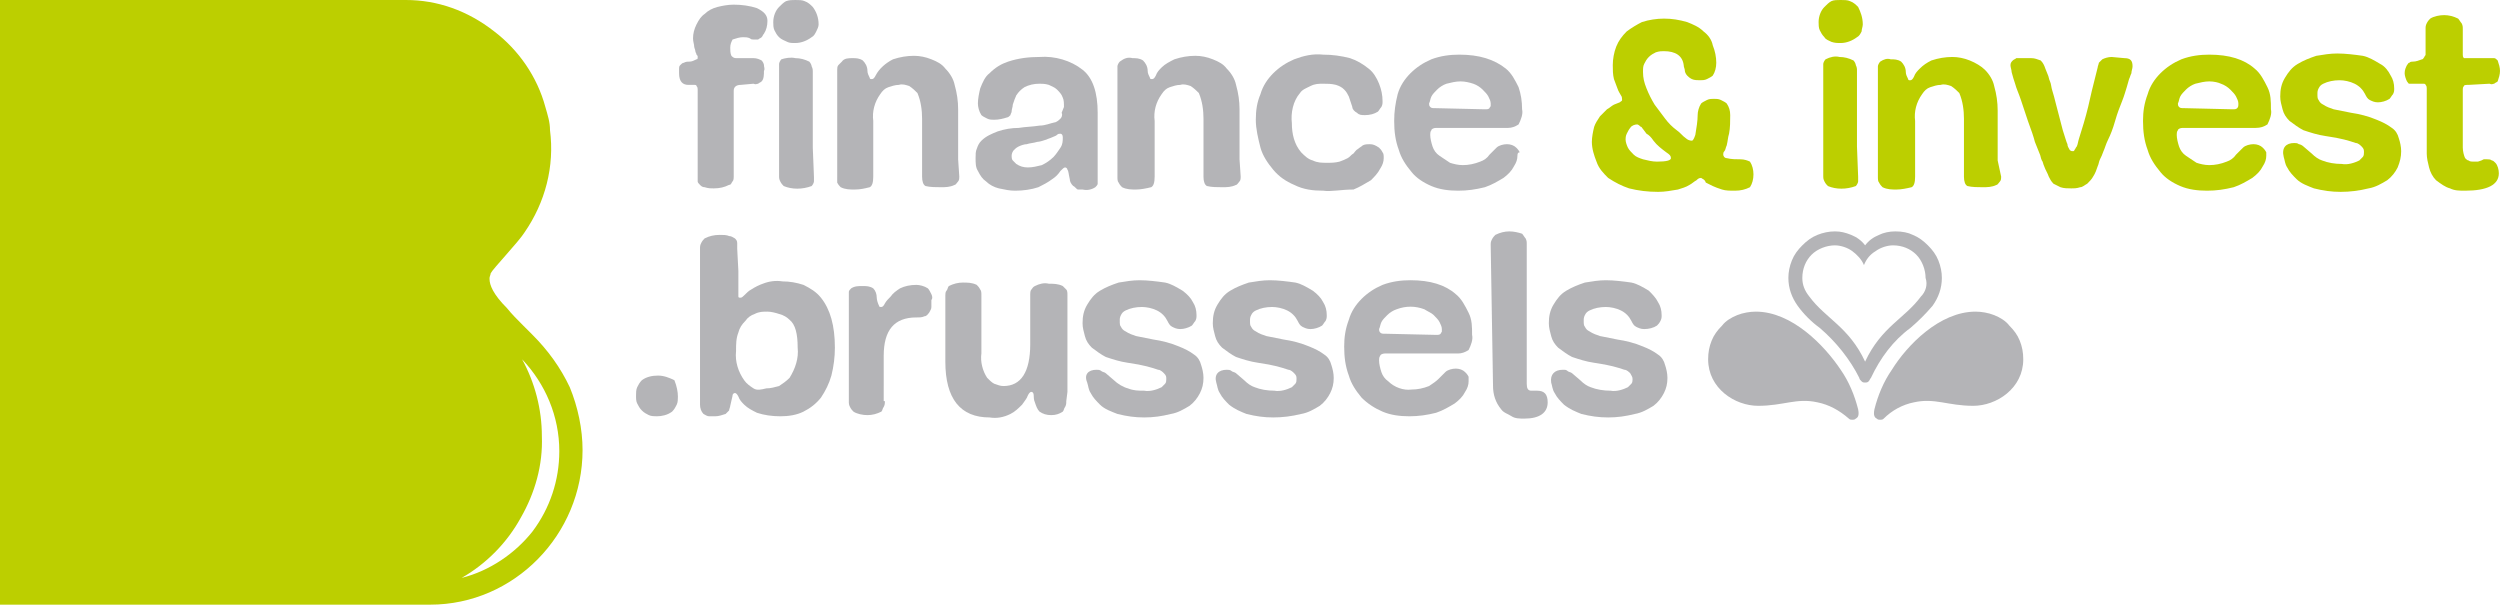 <svg xmlns="http://www.w3.org/2000/svg" xmlns:xlink="http://www.w3.org/1999/xlink" id="Calque_1" x="0px" y="0px" viewBox="0 0 215 52" style="enable-background:new 0 0 215 52;" xml:space="preserve"><style type="text/css">	.st0{fill:#BCCF00;}	.st1{fill:#949499;fill-opacity:0.7;}</style><g>	<path class="st0" d="M146.3,15.3c-0.2,0-0.3,0.1-0.4,0.2c-0.2,0.1-0.4,0.3-0.6,0.4c-0.3,0.2-0.7,0.3-1,0.4  c-0.6,0.1-1.1,0.2-1.7,0.2c-0.9,0-1.7-0.1-2.5-0.3c-0.6-0.2-1.2-0.5-1.8-0.9c-0.4-0.4-0.8-0.8-1-1.4c-0.2-0.5-0.4-1.1-0.4-1.7  c0-0.4,0.1-0.9,0.2-1.3c0.1-0.3,0.3-0.6,0.5-0.9c0.2-0.2,0.4-0.4,0.6-0.6c0.2-0.1,0.4-0.3,0.6-0.4l0.5-0.2c0.1-0.1,0.2-0.1,0.2-0.2  c0-0.1,0-0.3-0.1-0.4c-0.1-0.2-0.2-0.3-0.3-0.6c-0.1-0.3-0.2-0.5-0.3-0.8c-0.1-0.4-0.1-0.8-0.1-1.2c0-0.5,0.1-1.1,0.3-1.6  c0.2-0.5,0.5-0.9,0.9-1.3c0.4-0.3,0.9-0.6,1.3-0.8c0.6-0.2,1.3-0.3,1.9-0.3c0.7,0,1.3,0.1,2,0.3c0.5,0.2,1,0.4,1.4,0.8  c0.4,0.3,0.7,0.7,0.8,1.2c0.2,0.5,0.3,1,0.3,1.5c0,0.4-0.1,0.8-0.3,1.1c-0.1,0.1-0.3,0.2-0.5,0.3c-0.2,0.1-0.4,0.1-0.6,0.1  c-0.2,0-0.5,0-0.7-0.1c-0.2-0.1-0.3-0.2-0.4-0.3c-0.1-0.1-0.2-0.3-0.2-0.4c0-0.2-0.1-0.3-0.1-0.5c-0.1-0.8-0.7-1.2-1.7-1.2  c-0.2,0-0.4,0-0.7,0.1c-0.2,0.1-0.4,0.2-0.6,0.4c-0.2,0.2-0.3,0.4-0.4,0.6c-0.1,0.2-0.1,0.4-0.1,0.7c0,0.5,0.1,0.9,0.3,1.4  c0.2,0.5,0.4,0.9,0.7,1.4c0.3,0.4,0.6,0.8,0.9,1.2c0.3,0.4,0.6,0.7,1,1c0.3,0.2,0.5,0.5,0.8,0.7c0.1,0.1,0.3,0.2,0.5,0.2  c0.1,0,0.2-0.2,0.3-0.5c0.1-0.6,0.2-1.2,0.2-1.7c0-0.3,0.1-0.7,0.3-1c0.1-0.1,0.3-0.2,0.5-0.3c0.2-0.1,0.4-0.1,0.6-0.1  c0.2,0,0.4,0,0.6,0.1s0.4,0.2,0.5,0.3c0.2,0.3,0.3,0.6,0.3,1c0,0.5,0,1.1-0.1,1.6c-0.1,0.3-0.1,0.6-0.2,1c-0.1,0.2-0.1,0.4-0.2,0.5  c-0.1,0.1-0.1,0.2-0.1,0.3c0,0.1,0.1,0.3,0.3,0.3c0.4,0.1,0.8,0.1,1.2,0.1c0.3,0,0.6,0.1,0.8,0.2c0.2,0.3,0.3,0.7,0.3,1.1  c0,0.4-0.1,0.8-0.3,1.1c-0.4,0.2-0.8,0.3-1.3,0.3c-0.4,0-0.8,0-1.1-0.1c-0.3-0.1-0.6-0.2-0.8-0.3c-0.2-0.1-0.4-0.2-0.6-0.3  C146.6,15.4,146.4,15.4,146.3,15.3L146.3,15.3z M140.8,10.7c-0.2,0-0.5,0.1-0.6,0.3c-0.1,0.1-0.2,0.3-0.3,0.5  c-0.1,0.2-0.1,0.4-0.1,0.5c0,0.2,0.1,0.5,0.2,0.7c0.1,0.2,0.3,0.4,0.5,0.6c0.2,0.2,0.5,0.3,0.8,0.4c0.4,0.1,0.8,0.2,1.2,0.2  c0.8,0,1.2-0.1,1.2-0.3c0-0.2-0.1-0.3-0.4-0.5c-0.4-0.3-0.8-0.6-1.1-1c-0.2-0.3-0.4-0.5-0.6-0.6l-0.3-0.4c-0.1-0.1-0.1-0.2-0.2-0.2  C140.9,10.7,140.8,10.7,140.8,10.7"></path>	<path class="st0" d="M160.2,2.1c0,0.2-0.1,0.4-0.1,0.6c-0.1,0.2-0.2,0.4-0.4,0.5c-0.4,0.3-0.9,0.5-1.4,0.5c-0.3,0-0.5,0-0.8-0.1  c-0.2-0.1-0.5-0.2-0.6-0.4c-0.2-0.2-0.3-0.4-0.4-0.6c-0.1-0.2-0.1-0.5-0.1-0.7c0-0.5,0.2-1,0.5-1.3c0.2-0.2,0.4-0.4,0.6-0.5  c0.2-0.1,0.5-0.1,0.8-0.1c0.3,0,0.6,0,0.8,0.1c0.3,0.1,0.5,0.3,0.7,0.5C160,1,160.2,1.5,160.2,2.1L160.2,2.1z M159.8,15.2  c0,0.1,0,0.3,0,0.4c0,0.1-0.1,0.3-0.2,0.4c-0.8,0.3-1.7,0.3-2.4,0c-0.1-0.1-0.2-0.2-0.3-0.4c-0.1-0.2-0.1-0.3-0.1-0.5v-0.7  c0-0.4,0-1,0-1.6s0-1.3,0-2c0-0.7,0-1.4,0-2s0-1.2,0-1.7V6c0-0.2,0-0.3,0-0.5c0-0.1,0.1-0.3,0.2-0.4c0.4-0.2,0.8-0.3,1.2-0.2  c0.4,0,0.8,0.1,1.2,0.3c0.1,0.1,0.2,0.3,0.2,0.4c0.1,0.2,0.1,0.3,0.1,0.5v2.7c0,0.6,0,1.2,0,1.9c0,0.7,0,1.3,0,1.9L159.8,15.2  L159.8,15.2z"></path>	<path class="st0" d="M172.1,15.2c0,0.1,0,0.3-0.1,0.4c-0.1,0.1-0.2,0.3-0.3,0.3c-0.4,0.2-0.8,0.2-1.2,0.2c-0.4,0-0.9,0-1.3-0.1  c-0.2-0.1-0.3-0.4-0.3-0.8c0-0.1,0-0.4,0-0.8c0-0.4,0-0.9,0-1.4c0-0.5,0-1.1,0-1.6c0-0.5,0-0.9,0-1.2c0-0.7-0.1-1.5-0.4-2.2  c-0.2-0.2-0.4-0.4-0.7-0.6c-0.3-0.1-0.6-0.2-0.9-0.1c-0.3,0-0.6,0.1-0.9,0.2c-0.3,0.1-0.5,0.3-0.7,0.6c-0.5,0.7-0.7,1.5-0.6,2.3  c0,1.3,0,2.3,0,3.1c0,0.8,0,1.3,0,1.7c0,0.5-0.1,0.8-0.3,0.9c-0.4,0.1-0.9,0.2-1.3,0.2c-0.4,0-0.8,0-1.2-0.2  c-0.1-0.1-0.2-0.2-0.3-0.4c-0.1-0.1-0.1-0.3-0.1-0.5c0-1.4,0-2.7,0-3.7c0-1.1,0-2,0-2.7s0-1.3,0-1.8c0-0.4,0-0.7,0-0.9  c0-0.1,0-0.3,0-0.4c0-0.1,0.1-0.3,0.2-0.4c0.3-0.2,0.6-0.3,0.9-0.2c0.3,0,0.6,0,0.9,0.2c0.2,0.2,0.4,0.5,0.4,0.9  c0,0.2,0.1,0.4,0.2,0.6c0,0,0,0.1,0.1,0.1c0,0,0.1,0,0.1,0c0.1,0,0.2-0.1,0.3-0.3c0.1-0.3,0.3-0.5,0.5-0.7c0.3-0.3,0.6-0.5,1-0.7  c0.6-0.2,1.2-0.3,1.8-0.3c0.5,0,1,0.1,1.5,0.3c0.5,0.2,1,0.5,1.3,0.8c0.4,0.4,0.7,0.9,0.8,1.4c0.2,0.7,0.3,1.4,0.3,2.1v1.4  c0,0.3,0,0.6,0,0.8c0,0.2,0,0.4,0,0.6c0,0.2,0,0.4,0,0.6c0,0.2,0,0.6,0,0.9L172.1,15.2z"></path>	<path class="st0" d="M182.7,5c0.5,0,0.7,0.2,0.7,0.7c0,0.2-0.1,0.4-0.1,0.6c-0.1,0.2-0.1,0.3-0.2,0.5l-0.2,0.7  c-0.1,0.3-0.2,0.7-0.4,1.2c-0.2,0.5-0.4,1-0.6,1.7c-0.2,0.7-0.4,1.2-0.6,1.6c-0.2,0.4-0.3,0.8-0.4,1c-0.1,0.3-0.2,0.5-0.3,0.7  c-0.1,0.2-0.1,0.4-0.2,0.6c-0.1,0.3-0.2,0.6-0.4,0.9c-0.1,0.2-0.3,0.4-0.5,0.6c-0.2,0.1-0.4,0.3-0.6,0.3c-0.3,0.1-0.5,0.1-0.8,0.1  c-0.3,0-0.6,0-0.9-0.1c-0.2-0.1-0.4-0.2-0.6-0.3c-0.2-0.2-0.3-0.4-0.4-0.6c-0.1-0.3-0.3-0.6-0.4-0.9c-0.1-0.2-0.1-0.4-0.2-0.5  c-0.1-0.2-0.1-0.4-0.2-0.6l-0.4-1c-0.1-0.4-0.3-1-0.6-1.8c-0.2-0.6-0.4-1.2-0.6-1.8c-0.2-0.6-0.4-1-0.5-1.4c-0.1-0.3-0.2-0.6-0.3-1  c0-0.2-0.1-0.4-0.1-0.6c0-0.2,0.1-0.3,0.2-0.4c0.1-0.1,0.2-0.1,0.3-0.2c0.1,0,0.2,0,0.3,0h1c0.3,0,0.5,0.1,0.8,0.2  c0.2,0.2,0.3,0.4,0.4,0.7l0.2,0.5c0.1,0.2,0.1,0.4,0.2,0.6c0.1,0.2,0.1,0.5,0.2,0.8c0.1,0.3,0.2,0.7,0.3,1.1l0.6,2.3  c0.2,0.6,0.3,1,0.4,1.2c0,0.2,0.1,0.3,0.2,0.5c0.1,0.1,0.2,0.1,0.2,0.1c0,0,0.1,0,0.1,0c0,0,0.1,0,0.1-0.1c0.1-0.1,0.1-0.2,0.2-0.3  c0.1-0.2,0.1-0.4,0.2-0.7l0.4-1.3c0.3-1,0.5-1.9,0.7-2.8l0.5-2c0-0.1,0.1-0.3,0.1-0.4c0.1-0.1,0.2-0.2,0.3-0.3  c0.2-0.1,0.5-0.2,0.8-0.2L182.7,5z"></path>	<path class="st0" d="M194.9,13.4c0,0.3-0.1,0.6-0.3,0.9c-0.2,0.4-0.5,0.7-0.9,1c-0.5,0.3-1,0.6-1.6,0.8c-0.8,0.2-1.5,0.3-2.3,0.3  c-0.8,0-1.6-0.1-2.3-0.4c-0.7-0.3-1.3-0.7-1.7-1.2c-0.5-0.6-0.9-1.2-1.1-1.9c-0.3-0.8-0.4-1.6-0.4-2.5c0-0.8,0.1-1.5,0.4-2.3  c0.2-0.7,0.6-1.3,1.1-1.8c0.5-0.5,1.1-0.9,1.8-1.2c0.8-0.3,1.6-0.4,2.4-0.4c1.7,0,3,0.4,3.9,1.2c0.5,0.4,0.8,1,1.1,1.6  s0.3,1.2,0.3,1.9c0.1,0.4-0.1,0.9-0.3,1.3c-0.3,0.2-0.6,0.3-1,0.3h-1.8h-1.4h-1.4h-1.7c-0.2,0-0.4,0.1-0.4,0.2  c-0.1,0.1-0.1,0.3-0.1,0.4c0,0.3,0.1,0.7,0.2,1c0.1,0.3,0.3,0.6,0.6,0.8c0.3,0.2,0.6,0.4,0.9,0.6c0.3,0.1,0.7,0.2,1.1,0.2  c0.5,0,1-0.1,1.5-0.3c0.3-0.1,0.6-0.3,0.8-0.6c0.2-0.2,0.4-0.4,0.6-0.6c0.2-0.2,0.6-0.3,0.9-0.3c0.3,0,0.6,0.1,0.8,0.3  c0.1,0.1,0.2,0.2,0.3,0.4C194.9,13.1,194.9,13.3,194.9,13.4L194.9,13.4z M192,9.4c0.2,0,0.3,0,0.4-0.1c0.1-0.1,0.1-0.2,0.1-0.4  c0-0.2-0.1-0.4-0.2-0.6c-0.1-0.2-0.3-0.4-0.5-0.6c-0.2-0.2-0.5-0.4-0.8-0.5C190.8,7.1,190.4,7,190,7c-0.4,0-0.8,0.1-1.2,0.2  c-0.3,0.1-0.6,0.3-0.8,0.5c-0.2,0.2-0.4,0.4-0.5,0.6c-0.1,0.2-0.1,0.4-0.2,0.6c0,0.1,0,0.2,0.1,0.3c0.1,0.1,0.2,0.1,0.4,0.1  L192,9.4z"></path>	<path class="st0" d="M197.3,12.3c0.1,0,0.3,0,0.4,0.1c0.1,0,0.3,0.1,0.4,0.2l0.7,0.6c0.3,0.3,0.6,0.5,0.9,0.6  c0.5,0.2,1.1,0.3,1.7,0.3c0.5,0.1,1.1-0.1,1.5-0.3c0.1-0.1,0.2-0.2,0.3-0.3c0.1-0.1,0.1-0.3,0.1-0.4c0-0.2,0-0.3-0.2-0.5  c-0.1-0.1-0.3-0.3-0.5-0.3c-0.3-0.1-0.6-0.2-1-0.3c-0.4-0.1-0.9-0.2-1.6-0.3c-0.7-0.1-1.3-0.3-1.9-0.5c-0.4-0.2-0.8-0.5-1.2-0.8  c-0.3-0.3-0.5-0.6-0.6-1c-0.1-0.4-0.2-0.7-0.2-1.1c0-0.6,0.1-1.1,0.4-1.6c0.3-0.5,0.6-0.9,1.1-1.2c0.5-0.3,1-0.5,1.6-0.7  c0.6-0.1,1.2-0.2,1.8-0.2c0.7,0,1.5,0.1,2.2,0.2c0.5,0.1,1,0.4,1.5,0.7c0.4,0.2,0.7,0.6,0.9,1c0.2,0.3,0.3,0.7,0.3,1.1  c0,0.2,0,0.3-0.1,0.5c-0.1,0.1-0.2,0.3-0.3,0.4c-0.3,0.2-0.7,0.3-1,0.3c-0.3,0-0.5-0.1-0.7-0.2c-0.2-0.1-0.3-0.3-0.4-0.5  c-0.2-0.4-0.5-0.7-0.9-0.9c-0.4-0.2-0.9-0.3-1.3-0.3c-0.5,0-1,0.1-1.4,0.3c-0.2,0.1-0.3,0.2-0.4,0.4c-0.1,0.2-0.1,0.3-0.1,0.5  c0,0.2,0,0.4,0.1,0.5c0.1,0.2,0.2,0.3,0.4,0.4c0.3,0.2,0.6,0.3,0.9,0.4c0.5,0.1,1,0.2,1.5,0.3c0.7,0.1,1.5,0.3,2.2,0.6  c0.5,0.2,0.9,0.4,1.3,0.7c0.3,0.2,0.5,0.5,0.6,0.9c0.1,0.3,0.2,0.7,0.2,1.1c0,0.5-0.1,0.9-0.3,1.4c-0.2,0.4-0.5,0.8-0.9,1.1  c-0.5,0.3-1,0.6-1.6,0.7c-0.8,0.2-1.6,0.3-2.4,0.3c-0.8,0-1.5-0.1-2.3-0.3c-0.5-0.2-1.1-0.4-1.5-0.8c-0.3-0.3-0.6-0.6-0.8-1  c-0.2-0.3-0.2-0.6-0.3-0.9C196.2,12.7,196.6,12.3,197.3,12.3"></path>	<path class="st0" d="M212.3,7.3c-0.2,0-0.4,0-0.4,0.1c-0.1,0.1-0.1,0.2-0.1,0.3v1.2c0,0.5,0,1,0,1.5c0,0.5,0,1,0,1.4v0.9  c0,0.3,0.1,0.7,0.2,0.9c0.1,0.1,0.2,0.2,0.3,0.2c0.1,0.1,0.3,0.1,0.4,0.1c0.1,0,0.3,0,0.4,0l0.3-0.1l0.2-0.1c0.1,0,0.2,0,0.3,0  c0.1,0,0.3,0,0.4,0.1c0.1,0,0.2,0.1,0.3,0.2c0.2,0.2,0.3,0.6,0.3,0.9c0,1-1,1.5-2.9,1.5c-0.5,0-0.9,0-1.3-0.2  c-0.4-0.1-0.8-0.4-1.2-0.7c-0.3-0.3-0.5-0.7-0.6-1.1c-0.1-0.4-0.2-0.8-0.2-1.2c0-1,0-2,0-2.9c0-0.9,0-1.8,0-2.7  c0-0.1,0-0.2-0.1-0.3c0-0.1-0.1-0.1-0.3-0.1h-0.8c-0.1,0-0.2,0-0.3,0c-0.1,0-0.1-0.1-0.2-0.2c-0.1-0.2-0.2-0.5-0.2-0.7  c0-0.3,0.1-0.5,0.2-0.7c0.1-0.1,0.1-0.2,0.2-0.2c0.1-0.1,0.2-0.1,0.3-0.1c0.3,0,0.5-0.1,0.8-0.2c0.1,0,0.1-0.1,0.2-0.2  c0-0.1,0.1-0.1,0.1-0.2c0-0.3,0-0.7,0-1.1s0-0.8,0-1.1c0-0.2,0-0.3,0.1-0.5c0.1-0.2,0.2-0.3,0.3-0.4c0.3-0.2,0.8-0.3,1.2-0.3  c0.4,0,0.8,0.1,1.2,0.3c0.1,0.1,0.2,0.3,0.3,0.4c0.1,0.2,0.1,0.3,0.1,0.5v2.2c0,0.1,0,0.2,0.1,0.3C212,5,212.1,5,212.2,5h2  c0.1,0,0.2,0,0.3,0c0.1,0,0.2,0.1,0.3,0.2c0.1,0.3,0.2,0.6,0.2,0.9c0,0.3-0.1,0.6-0.2,0.9c-0.1,0.1-0.2,0.1-0.3,0.2  c-0.1,0-0.2,0.1-0.4,0L212.3,7.3z"></path>	<path class="st1" d="M63.7,7.3c-0.4,0-0.6,0.2-0.6,0.5v0.6c0,0.4,0,0.8,0,1.3c0,0.5,0,1,0,1.5v1.9c0,0.2,0,0.4,0,0.7  c0,0.2,0,0.5,0,0.7v0.7c0,0.1,0,0.3-0.1,0.4s-0.1,0.3-0.3,0.3c-0.4,0.2-0.8,0.3-1.3,0.3c-0.3,0-0.5,0-0.8-0.1  c-0.2,0-0.3-0.1-0.4-0.2c-0.1-0.1-0.2-0.2-0.2-0.3c0-0.2,0-0.3,0-0.5c0-0.3,0-0.7,0-1.4c0-0.7,0-1.5,0-2.4c0-0.9,0-1.7,0-2.3  c0-0.6,0-1.1,0-1.3c0-0.1,0-0.2-0.1-0.3c0-0.1-0.1-0.1-0.2-0.1h-0.5c-0.5,0-0.8-0.3-0.8-1c0-0.2,0-0.3,0-0.4c0-0.1,0-0.2,0.1-0.3  c0.1-0.1,0.2-0.2,0.3-0.2c0.2-0.1,0.3-0.1,0.5-0.1c0.2,0,0.4-0.1,0.6-0.2c0,0,0.1,0,0.1-0.1c0,0,0-0.1,0-0.1c0-0.1,0-0.1-0.1-0.2  c0-0.1-0.1-0.2-0.1-0.3c0-0.1-0.1-0.3-0.1-0.4c0-0.2-0.1-0.4-0.1-0.7c0-0.4,0.1-0.8,0.3-1.2c0.2-0.4,0.4-0.7,0.7-0.9  c0.3-0.3,0.7-0.5,1.1-0.6c0.4-0.1,0.9-0.2,1.4-0.2c0.7,0,1.4,0.1,2,0.3C65.7,1,66,1.3,66,1.8c0,0.4-0.1,0.8-0.3,1.1  c-0.1,0.1-0.1,0.2-0.2,0.3s-0.2,0.1-0.3,0.2c-0.1,0-0.2,0-0.4,0c-0.1,0-0.2,0-0.3-0.1c-0.2-0.1-0.4-0.1-0.6-0.1  c-0.3,0-0.6,0.1-0.9,0.2c-0.1,0.2-0.2,0.4-0.2,0.7c0,0.2,0,0.5,0.1,0.7C63,4.9,63.1,5,63.3,5h1.5c0.3,0,0.5,0.1,0.7,0.2  c0.1,0.1,0.2,0.3,0.2,0.4c0,0.2,0.1,0.3,0,0.5c0,0.3,0,0.7-0.2,0.9c-0.1,0.1-0.2,0.1-0.3,0.2c-0.1,0-0.2,0.1-0.4,0L63.7,7.3z   M70.4,2.1c0,0.2-0.1,0.4-0.2,0.6c-0.1,0.2-0.2,0.4-0.4,0.5c-0.4,0.3-0.9,0.5-1.4,0.5c-0.3,0-0.5,0-0.7-0.1S67.2,3.4,67,3.2  c-0.2-0.2-0.3-0.4-0.4-0.6c-0.1-0.2-0.1-0.5-0.1-0.7c0-0.5,0.2-1,0.5-1.3c0.2-0.2,0.4-0.4,0.6-0.5C67.9,0,68.1,0,68.4,0  c0.3,0,0.6,0,0.8,0.1c0.3,0.1,0.5,0.3,0.7,0.5C70.2,1,70.4,1.5,70.4,2.1L70.4,2.1z M70,15.2c0,0.1,0,0.3,0,0.4  c0,0.1-0.1,0.3-0.2,0.4c-0.8,0.3-1.7,0.3-2.4,0c-0.1-0.1-0.2-0.2-0.3-0.4c-0.1-0.2-0.1-0.3-0.1-0.5v-0.7c0-0.4,0-1,0-1.6s0-1.3,0-2  c0-0.7,0-1.4,0-2c0-0.6,0-1.2,0-1.7V6c0-0.2,0-0.3,0-0.5c0-0.1,0.1-0.3,0.2-0.4C67.5,5,68,4.9,68.4,5c0.4,0,0.8,0.1,1.2,0.3  c0.1,0.1,0.2,0.3,0.2,0.4c0.1,0.2,0.1,0.3,0.1,0.5v2.7c0,0.6,0,1.2,0,1.9c0,0.7,0,1.3,0,1.9L70,15.2L70,15.2z"></path>	<path class="st1" d="M82.5,15.2c0,0.1,0,0.3-0.1,0.4c-0.1,0.1-0.2,0.3-0.3,0.3c-0.4,0.2-0.8,0.2-1.2,0.2c-0.4,0-0.9,0-1.3-0.1  c-0.2-0.1-0.3-0.4-0.3-0.8c0-0.1,0-0.4,0-0.8c0-0.4,0-0.9,0-1.4c0-0.5,0-1.1,0-1.6c0-0.5,0-0.9,0-1.2c0-0.7-0.1-1.5-0.4-2.2  c-0.2-0.2-0.4-0.4-0.7-0.6c-0.3-0.1-0.6-0.2-0.9-0.1c-0.3,0-0.6,0.1-0.9,0.2c-0.3,0.1-0.5,0.3-0.7,0.6c-0.5,0.7-0.7,1.5-0.6,2.3  c0,1.3,0,2.3,0,3.1c0,0.8,0,1.3,0,1.7c0,0.5-0.1,0.8-0.3,0.9c-0.4,0.1-0.8,0.2-1.3,0.2c-0.4,0-0.8,0-1.2-0.2  c-0.1-0.1-0.2-0.2-0.3-0.4C72,15.5,72,15.3,72,15.1c0-1.4,0-2.7,0-3.7c0-1.1,0-2,0-2.7c0-0.8,0-1.3,0-1.8c0-0.4,0-0.7,0-0.9  c0-0.1,0-0.3,0.1-0.4c0.1-0.1,0.2-0.2,0.3-0.3C72.6,5,73,5,73.3,5c0.3,0,0.6,0,0.9,0.2c0.2,0.2,0.4,0.5,0.4,0.9  c0,0.2,0.1,0.4,0.2,0.6c0,0,0,0.1,0.1,0.1c0,0,0.1,0,0.1,0c0.1,0,0.2-0.1,0.3-0.3c0.3-0.6,0.9-1.1,1.5-1.4c0.6-0.2,1.2-0.3,1.8-0.3  c0.5,0,1,0.1,1.5,0.3c0.5,0.2,0.9,0.4,1.2,0.8c0.4,0.4,0.7,0.9,0.8,1.4c0.2,0.7,0.3,1.4,0.3,2.1v1.4c0,0.3,0,0.6,0,0.8  c0,0.2,0,0.4,0,0.6c0,0.2,0,0.4,0,0.6c0,0.2,0,0.6,0,0.9L82.5,15.2z"></path>	<path class="st1" d="M91.5,9.2c0-0.3,0-0.6-0.1-0.8c-0.1-0.3-0.3-0.5-0.5-0.7c-0.2-0.2-0.5-0.3-0.7-0.4c-0.3-0.1-0.6-0.1-0.8-0.1  c-0.5,0-0.9,0.1-1.3,0.3c-0.3,0.2-0.5,0.4-0.7,0.7c-0.1,0.2-0.2,0.5-0.3,0.8c0,0.2-0.1,0.4-0.1,0.6c0,0.1-0.1,0.2-0.1,0.3  c-0.1,0.1-0.2,0.2-0.3,0.2c-0.3,0.1-0.7,0.2-1.1,0.2c-0.2,0-0.4,0-0.6-0.1c-0.2-0.1-0.4-0.2-0.5-0.3c-0.2-0.3-0.3-0.7-0.3-1  c0-0.4,0.1-0.9,0.2-1.3c0.2-0.5,0.4-1,0.8-1.3c0.5-0.5,1-0.8,1.6-1c0.9-0.3,1.8-0.4,2.7-0.4c1.3-0.1,2.7,0.3,3.7,1.1  c0.9,0.7,1.3,2,1.3,3.7c0,1,0,1.9,0,2.7v3c0,0.1,0,0.3,0,0.4c0,0.1-0.1,0.2-0.2,0.3c-0.3,0.2-0.7,0.3-1.1,0.2c-0.1,0-0.3,0-0.4,0  S92.4,16,92.3,16c-0.2-0.2-0.3-0.4-0.3-0.6c-0.1-0.4-0.1-0.7-0.2-0.8c0-0.1-0.1-0.2-0.2-0.2s-0.2,0.1-0.4,0.3  c-0.2,0.3-0.4,0.5-0.7,0.7c-0.4,0.3-0.8,0.5-1.2,0.7c-0.6,0.2-1.3,0.3-2,0.3c-0.5,0-0.9-0.1-1.4-0.2c-0.4-0.1-0.8-0.3-1.1-0.6  c-0.3-0.2-0.5-0.5-0.7-0.9c-0.2-0.3-0.2-0.7-0.2-1.1c0-0.3,0-0.6,0.1-0.8c0.1-0.3,0.2-0.5,0.4-0.7c0.4-0.4,0.9-0.6,1.4-0.8  c0.6-0.2,1.2-0.3,1.8-0.3c0.6-0.1,1.2-0.1,1.8-0.2c0.5,0,0.9-0.2,1.4-0.3c0.2-0.1,0.3-0.2,0.4-0.3s0.2-0.3,0.1-0.5L91.5,9.2z   M91.4,11.8c0-0.2-0.1-0.3-0.2-0.3c-0.1,0-0.2,0-0.3,0.1c-0.1,0.1-0.2,0.1-0.4,0.2S90.2,11.9,90,12c-0.3,0.1-0.6,0.2-0.8,0.2  c-0.3,0.1-0.6,0.1-0.9,0.2c-0.2,0-0.5,0.1-0.7,0.2c-0.2,0.1-0.3,0.2-0.4,0.3C87.1,13,87,13.2,87,13.4c0,0.1,0,0.3,0.1,0.4  c0.1,0.1,0.2,0.2,0.3,0.3c0.3,0.2,0.6,0.3,1,0.3c0.4,0,0.8-0.1,1.2-0.2c0.4-0.2,0.7-0.4,1-0.7c0.2-0.2,0.4-0.5,0.6-0.8  C91.4,12.4,91.4,12.1,91.4,11.8"></path>	<path class="st1" d="M106.7,15.2c0,0.1,0,0.3-0.1,0.4c-0.1,0.1-0.2,0.3-0.3,0.3c-0.4,0.2-0.8,0.2-1.2,0.2c-0.4,0-0.9,0-1.3-0.1  c-0.2-0.1-0.3-0.4-0.3-0.8c0-0.1,0-0.4,0-0.8c0-0.4,0-0.9,0-1.4c0-0.5,0-1.1,0-1.6c0-0.5,0-0.9,0-1.2c0-0.7-0.1-1.5-0.4-2.2  c-0.2-0.2-0.4-0.4-0.7-0.6c-0.3-0.1-0.6-0.2-0.9-0.1c-0.3,0-0.6,0.1-0.9,0.2c-0.3,0.1-0.5,0.3-0.7,0.6c-0.5,0.7-0.7,1.5-0.6,2.3  c0,1.3,0,2.3,0,3.1c0,0.8,0,1.3,0,1.7c0,0.5-0.1,0.8-0.3,0.9c-0.4,0.1-0.9,0.2-1.3,0.2c-0.4,0-0.8,0-1.2-0.2  c-0.1-0.1-0.2-0.2-0.3-0.4c-0.1-0.1-0.1-0.3-0.1-0.5c0-1.4,0-2.7,0-3.7c0-1.1,0-2,0-2.7c0-0.8,0-1.3,0-1.8c0-0.4,0-0.7,0-0.9  c0-0.1,0-0.3,0-0.4c0-0.1,0.1-0.3,0.2-0.4C96.7,5,97,4.9,97.4,5c0.3,0,0.6,0,0.9,0.2c0.2,0.2,0.4,0.5,0.4,0.9  c0,0.2,0.1,0.4,0.2,0.6c0,0,0,0.1,0.1,0.1c0,0,0.1,0,0.1,0c0.1,0,0.2-0.1,0.3-0.3c0.1-0.3,0.3-0.5,0.5-0.7c0.3-0.3,0.7-0.5,1.1-0.7  c0.6-0.2,1.2-0.3,1.8-0.3c0.5,0,1,0.1,1.5,0.3c0.5,0.2,0.9,0.4,1.2,0.8c0.4,0.4,0.7,0.9,0.8,1.4c0.2,0.7,0.3,1.4,0.3,2.1v1.4  c0,0.3,0,0.6,0,0.8c0,0.2,0,0.4,0,0.6c0,0.2,0,0.4,0,0.6c0,0.2,0,0.6,0,0.9L106.7,15.2z"></path>	<path class="st1" d="M113.8,16.4c-0.9,0-1.7-0.1-2.5-0.5c-0.7-0.3-1.3-0.7-1.8-1.3c-0.5-0.6-0.9-1.2-1.1-1.9  c-0.2-0.8-0.4-1.6-0.4-2.4c0-0.8,0.1-1.5,0.4-2.2c0.2-0.7,0.6-1.3,1.1-1.8c0.5-0.5,1.1-0.9,1.8-1.2c0.8-0.3,1.6-0.5,2.5-0.4  c0.8,0,1.5,0.1,2.3,0.3c0.6,0.2,1.1,0.5,1.6,0.9c0.4,0.3,0.7,0.8,0.9,1.3c0.2,0.5,0.3,1,0.3,1.5c0,0.2,0,0.3-0.1,0.5  c-0.1,0.1-0.2,0.3-0.3,0.4c-0.3,0.2-0.7,0.3-1.1,0.3c-0.3,0-0.5,0-0.7-0.2c-0.2-0.1-0.4-0.3-0.4-0.5l-0.3-0.9  c-0.1-0.2-0.2-0.4-0.4-0.6c-0.2-0.2-0.4-0.3-0.7-0.4c-0.4-0.1-0.7-0.1-1.1-0.1c-0.4,0-0.7,0-1.1,0.2s-0.7,0.3-0.9,0.6  c-0.6,0.7-0.8,1.7-0.7,2.6c0,0.9,0.2,1.8,0.8,2.5c0.3,0.3,0.6,0.6,1,0.7c0.4,0.2,0.8,0.2,1.2,0.2c0.4,0,0.7,0,1.1-0.1  c0.3-0.1,0.5-0.2,0.7-0.3c0.2-0.1,0.3-0.3,0.5-0.4c0.1-0.1,0.2-0.3,0.4-0.4c0.1-0.1,0.3-0.2,0.4-0.3c0.2-0.1,0.4-0.1,0.6-0.1  c0.3,0,0.5,0.1,0.8,0.3c0.1,0.1,0.2,0.2,0.3,0.4c0.1,0.1,0.1,0.3,0.1,0.5c0,0.3-0.1,0.6-0.3,0.9c-0.2,0.4-0.5,0.7-0.8,1  c-0.5,0.3-1,0.6-1.5,0.8C115.3,16.3,114.5,16.5,113.8,16.4"></path>	<path class="st1" d="M130.5,13.4c0,0.3-0.1,0.6-0.3,0.9c-0.2,0.4-0.5,0.7-0.9,1c-0.5,0.3-1,0.6-1.6,0.8c-0.8,0.2-1.5,0.3-2.3,0.3  c-0.8,0-1.6-0.1-2.3-0.4c-0.7-0.3-1.3-0.7-1.7-1.2c-0.5-0.6-0.9-1.2-1.1-1.9c-0.3-0.8-0.4-1.6-0.4-2.5c0-0.8,0.1-1.5,0.3-2.3  c0.2-0.7,0.6-1.3,1.1-1.8c0.5-0.5,1.1-0.9,1.8-1.2c0.8-0.3,1.6-0.4,2.4-0.4c1.7,0,3,0.4,4,1.2c0.5,0.4,0.8,1,1.1,1.6  c0.2,0.6,0.3,1.2,0.3,1.9c0.1,0.4-0.1,0.9-0.3,1.3c-0.3,0.2-0.6,0.3-0.9,0.3h-1.7h-1.4h-1.4h-1.7c-0.2,0-0.4,0.1-0.4,0.2  c-0.1,0.1-0.1,0.3-0.1,0.4c0,0.3,0.1,0.7,0.2,1s0.3,0.6,0.6,0.8c0.3,0.2,0.6,0.4,0.9,0.6c0.3,0.1,0.7,0.2,1.1,0.2  c0.5,0,1-0.1,1.5-0.3c0.3-0.1,0.6-0.3,0.8-0.6c0.2-0.2,0.4-0.4,0.6-0.6c0.2-0.2,0.6-0.3,0.9-0.3c0.3,0,0.6,0.1,0.8,0.3  c0.1,0.1,0.2,0.2,0.3,0.4C130.5,13.1,130.5,13.3,130.5,13.4L130.5,13.4z M127.7,9.4c0.2,0,0.3,0,0.4-0.1c0-0.1,0.1-0.1,0.1-0.2  c0-0.1,0-0.1,0-0.2c0-0.2-0.1-0.4-0.2-0.6c-0.1-0.2-0.3-0.4-0.5-0.6c-0.2-0.2-0.5-0.4-0.8-0.5C126.4,7.1,126,7,125.6,7  c-0.4,0-0.8,0.1-1.2,0.2c-0.3,0.1-0.6,0.3-0.8,0.5c-0.2,0.2-0.4,0.4-0.5,0.6c-0.1,0.2-0.1,0.4-0.2,0.6c0,0.1,0,0.2,0.1,0.3  c0.1,0.1,0.2,0.1,0.4,0.1L127.7,9.4z"></path>	<path class="st1" d="M58.3,34.1c0,0.2,0,0.5-0.1,0.7c-0.1,0.2-0.2,0.4-0.4,0.6c-0.4,0.3-0.9,0.4-1.3,0.4c-0.2,0-0.5,0-0.7-0.1  c-0.2-0.1-0.4-0.2-0.6-0.4c-0.2-0.2-0.3-0.4-0.4-0.6c-0.1-0.2-0.1-0.4-0.1-0.7c0-0.2,0-0.5,0.1-0.7c0.1-0.2,0.2-0.4,0.4-0.6  c0.4-0.3,0.9-0.4,1.4-0.4c0.5,0,1,0.2,1.4,0.4C58.2,33.2,58.3,33.7,58.3,34.1z"></path>	<path class="st1" d="M63.5,23.3c0,0.6,0,0.9,0,1.2c0,0.2,0,0.4,0,0.6c0,0.1,0,0.3,0,0.4c0,0,0,0.1,0.1,0.1c0,0,0.1,0,0.1,0  c0.1,0,0.2-0.1,0.3-0.2c0.2-0.2,0.4-0.4,0.6-0.5c0.3-0.2,0.7-0.4,1-0.5c0.5-0.2,1.1-0.3,1.7-0.2c0.6,0,1.2,0.1,1.8,0.3  c0.6,0.3,1.1,0.6,1.5,1.1c0.8,1,1.2,2.4,1.2,4.3c0,0.8-0.1,1.6-0.3,2.4c-0.2,0.7-0.5,1.3-0.9,1.9c-0.4,0.5-0.9,0.9-1.5,1.2  c-0.6,0.3-1.3,0.4-2,0.4c-0.7,0-1.4-0.1-2-0.3c-0.4-0.2-0.8-0.4-1.1-0.7c-0.2-0.2-0.4-0.4-0.5-0.7c-0.1-0.2-0.2-0.3-0.3-0.3  c-0.1,0-0.2,0.1-0.2,0.2c0,0.1-0.1,0.4-0.2,0.9c0,0.1-0.1,0.3-0.1,0.4c-0.1,0.1-0.2,0.2-0.3,0.3c-0.3,0.1-0.6,0.2-0.9,0.2  c-0.2,0-0.4,0-0.5,0c-0.2,0-0.3-0.1-0.5-0.2c-0.2-0.2-0.3-0.5-0.3-0.8c0-0.9,0-2.4,0-4.6s0-5.1,0-8.8c0-0.2,0-0.3,0.1-0.5  c0.1-0.2,0.2-0.3,0.3-0.4c0.4-0.2,0.8-0.3,1.3-0.3c0.3,0,0.6,0,0.8,0.1c0.2,0,0.3,0.1,0.5,0.2c0.1,0.1,0.2,0.2,0.2,0.4  c0,0.2,0,0.3,0,0.5L63.5,23.3z M65.9,33.4c0.4,0,0.7-0.1,1.1-0.2c0.3-0.2,0.6-0.4,0.9-0.7c0.5-0.8,0.8-1.7,0.7-2.6  c0-1.2-0.2-2-0.7-2.4c-0.2-0.2-0.5-0.4-0.9-0.5c-0.3-0.1-0.7-0.2-1-0.2c-0.4,0-0.7,0-1.1,0.2c-0.3,0.1-0.6,0.3-0.8,0.6  c-0.3,0.3-0.5,0.6-0.6,1c-0.2,0.5-0.2,1-0.2,1.6c-0.1,0.9,0.2,1.8,0.7,2.5c0.2,0.3,0.5,0.5,0.8,0.7S65.5,33.5,65.9,33.4"></path>	<path class="st1" d="M76.1,34.5c0,0.2,0,0.3-0.1,0.5c-0.1,0.1-0.1,0.3-0.2,0.4c-0.4,0.2-0.8,0.3-1.2,0.3c-0.4,0-0.9-0.1-1.2-0.3  c-0.1-0.1-0.2-0.2-0.3-0.4c-0.1-0.2-0.1-0.3-0.1-0.5c0-1.4,0-2.7,0-3.7s0-2,0-2.7c0-0.7,0-1.3,0-1.7c0-0.4,0-0.7,0-0.9  c0-0.1,0-0.3,0-0.4c0-0.1,0.1-0.2,0.2-0.3c0.3-0.2,0.6-0.2,1-0.2c0.3,0,0.6,0,0.9,0.2c0.2,0.2,0.3,0.5,0.3,0.8  c0,0.2,0.1,0.5,0.2,0.7c0,0.1,0.1,0.1,0.2,0.1c0.1,0,0.2-0.1,0.3-0.3c0.1-0.2,0.3-0.4,0.5-0.6c0.2-0.3,0.5-0.5,0.8-0.7  c0.4-0.2,0.9-0.3,1.4-0.3c0.3,0,0.7,0.1,1,0.3c0.1,0.1,0.2,0.3,0.3,0.5c0.1,0.2,0.1,0.4,0,0.5c0,0.2,0,0.4,0,0.6  c0,0.2-0.1,0.3-0.2,0.5c-0.1,0.1-0.2,0.3-0.4,0.3c-0.2,0.1-0.4,0.1-0.7,0.1c-1.9,0-2.8,1.1-2.8,3.3V34.5z"></path>	<path class="st1" d="M91.7,34.5c0,0.2,0,0.3-0.1,0.5c-0.1,0.1-0.1,0.3-0.2,0.4c-0.3,0.2-0.6,0.3-1,0.3c-0.4,0-0.7-0.1-1-0.3  c-0.2-0.2-0.3-0.5-0.4-0.8c-0.1-0.2-0.1-0.5-0.1-0.6c0-0.2-0.1-0.3-0.2-0.3c-0.1,0-0.2,0.1-0.3,0.3c-0.1,0.3-0.3,0.5-0.5,0.8  c-0.3,0.3-0.6,0.6-1,0.8c-0.6,0.3-1.2,0.4-1.8,0.3c-2.5,0-3.8-1.6-3.8-4.8V29c0-0.2,0-0.4,0-0.6c0-0.2,0-0.4,0-0.6v-2.4  c0-0.1,0-0.3,0.1-0.4c0.1-0.1,0.1-0.3,0.2-0.4c0.4-0.2,0.8-0.3,1.2-0.3c0.4,0,0.8,0,1.2,0.2c0.1,0.1,0.2,0.2,0.3,0.4  c0.1,0.1,0.1,0.3,0.1,0.5c0,0.1,0,0.4,0,0.8c0,0.4,0,0.9,0,1.4s0,1.1,0,1.6s0,0.9,0,1.2c-0.1,0.7,0.1,1.5,0.5,2.1  c0.2,0.2,0.4,0.4,0.6,0.5c0.3,0.1,0.5,0.2,0.8,0.2c1.5,0,2.3-1.2,2.3-3.6c0-0.7,0-1.2,0-1.7c0-0.5,0-0.9,0-1.2s0-0.6,0-0.8  c0-0.2,0-0.4,0-0.6c0-0.1,0-0.3,0.1-0.4c0.1-0.1,0.1-0.2,0.3-0.3c0.4-0.2,0.8-0.3,1.2-0.2c0.4,0,0.8,0,1.2,0.2  c0.1,0.1,0.2,0.2,0.3,0.3c0.1,0.1,0.1,0.3,0.1,0.5v1.1c0,0.5,0,1.1,0,1.7c0,0.6,0,1.3,0,2c0,0.7,0,1.3,0,1.9c0,0.6,0,1.1,0,1.6  L91.7,34.5z"></path>	<path class="st1" d="M94.3,31.8c0.1,0,0.3,0,0.4,0.1c0.1,0.1,0.3,0.1,0.4,0.2l0.7,0.6c0.3,0.3,0.8,0.6,1.2,0.7  c0.5,0.2,0.9,0.2,1.4,0.2c0.5,0.1,1.1-0.1,1.5-0.3c0.1-0.1,0.2-0.2,0.3-0.3c0.1-0.1,0.1-0.3,0.1-0.4c0-0.2,0-0.3-0.2-0.5  c-0.1-0.1-0.3-0.3-0.5-0.3c-0.3-0.1-0.6-0.2-1-0.3c-0.4-0.1-0.9-0.2-1.6-0.3c-0.7-0.1-1.3-0.3-1.9-0.5c-0.4-0.2-0.8-0.5-1.2-0.8  c-0.3-0.3-0.5-0.6-0.6-1c-0.1-0.4-0.2-0.7-0.2-1.1c0-0.6,0.1-1.1,0.4-1.6c0.3-0.5,0.6-0.9,1.1-1.2c0.5-0.3,1-0.5,1.6-0.7  c0.6-0.1,1.2-0.2,1.8-0.2c0.7,0,1.5,0.1,2.2,0.2c0.5,0.1,1,0.4,1.5,0.7c0.4,0.3,0.7,0.6,0.9,1c0.2,0.3,0.3,0.7,0.3,1.1  c0,0.2,0,0.3-0.1,0.5c-0.1,0.1-0.2,0.3-0.3,0.4c-0.3,0.2-0.7,0.3-1,0.3c-0.3,0-0.5-0.1-0.7-0.2c-0.2-0.1-0.3-0.3-0.4-0.5  c-0.2-0.4-0.5-0.7-0.9-0.9c-0.4-0.2-0.9-0.3-1.3-0.3c-0.5,0-1,0.1-1.4,0.3c-0.2,0.1-0.3,0.2-0.4,0.4s-0.1,0.3-0.1,0.5  c0,0.2,0,0.4,0.1,0.5c0.1,0.2,0.2,0.3,0.4,0.4c0.3,0.2,0.6,0.3,0.9,0.4c0.5,0.1,1,0.2,1.5,0.3c0.7,0.1,1.5,0.3,2.2,0.6  c0.5,0.2,0.9,0.4,1.3,0.7c0.3,0.2,0.5,0.5,0.6,0.9c0.1,0.3,0.2,0.7,0.2,1.1c0,0.5-0.1,0.9-0.3,1.3c-0.2,0.4-0.5,0.8-0.9,1.1  c-0.5,0.3-1,0.6-1.6,0.7c-0.8,0.2-1.5,0.3-2.3,0.3c-0.8,0-1.5-0.1-2.3-0.3c-0.5-0.2-1.1-0.4-1.5-0.8c-0.3-0.3-0.6-0.6-0.8-1  c-0.2-0.3-0.2-0.6-0.3-0.9C93.2,32.2,93.6,31.8,94.3,31.8"></path>	<path class="st1" d="M105.5,31.8c0.1,0,0.3,0,0.4,0.1c0.1,0.1,0.3,0.1,0.4,0.2l0.7,0.6c0.3,0.3,0.6,0.5,0.9,0.6  c0.5,0.2,1.1,0.3,1.7,0.3c0.5,0.1,1.1-0.1,1.5-0.3c0.1-0.1,0.2-0.2,0.3-0.3c0.1-0.1,0.1-0.3,0.1-0.4c0-0.2,0-0.3-0.2-0.5  c-0.1-0.1-0.3-0.3-0.5-0.3c-0.3-0.1-0.6-0.2-1-0.3c-0.4-0.1-0.9-0.2-1.6-0.3c-0.7-0.1-1.3-0.3-1.9-0.5c-0.4-0.2-0.8-0.5-1.2-0.8  c-0.3-0.3-0.5-0.6-0.6-1c-0.1-0.4-0.2-0.7-0.2-1.1c0-0.6,0.1-1.1,0.4-1.6c0.3-0.5,0.6-0.9,1.1-1.2c0.5-0.3,1-0.5,1.6-0.7  c0.6-0.1,1.2-0.2,1.8-0.2c0.7,0,1.5,0.1,2.2,0.2c0.5,0.1,1,0.4,1.5,0.7c0.4,0.3,0.7,0.6,0.9,1c0.2,0.3,0.3,0.7,0.3,1.1  c0,0.2,0,0.3-0.1,0.5c-0.1,0.1-0.2,0.3-0.3,0.4c-0.3,0.2-0.7,0.3-1,0.3c-0.3,0-0.5-0.1-0.7-0.2c-0.2-0.1-0.3-0.3-0.4-0.5  c-0.2-0.4-0.5-0.7-0.9-0.9c-0.4-0.2-0.9-0.3-1.3-0.3c-0.5,0-1,0.1-1.4,0.3c-0.2,0.1-0.3,0.2-0.4,0.4c-0.1,0.2-0.1,0.3-0.1,0.5  c0,0.2,0,0.4,0.1,0.5c0.1,0.2,0.2,0.3,0.4,0.4c0.3,0.2,0.6,0.3,0.9,0.4c0.5,0.1,1,0.2,1.5,0.3c0.7,0.1,1.5,0.3,2.2,0.6  c0.5,0.2,0.9,0.4,1.3,0.7c0.3,0.2,0.5,0.5,0.6,0.9c0.1,0.3,0.2,0.7,0.2,1.1c0,0.5-0.1,0.9-0.3,1.3c-0.2,0.4-0.5,0.8-0.9,1.1  c-0.5,0.3-1,0.6-1.6,0.7c-0.8,0.2-1.6,0.3-2.4,0.3c-0.8,0-1.5-0.1-2.3-0.3c-0.5-0.2-1-0.4-1.5-0.8c-0.3-0.3-0.6-0.6-0.8-1  c-0.2-0.3-0.2-0.6-0.3-0.9C104.4,32.2,104.8,31.8,105.5,31.8"></path>	<path class="st1" d="M126.3,32.8c0,0.3-0.1,0.6-0.3,0.9c-0.2,0.4-0.5,0.7-0.9,1c-0.5,0.3-1,0.6-1.6,0.8c-0.8,0.2-1.5,0.3-2.3,0.3  c-0.8,0-1.6-0.1-2.3-0.4c-0.7-0.3-1.3-0.7-1.8-1.2c-0.5-0.6-0.9-1.2-1.1-1.9c-0.3-0.8-0.4-1.6-0.4-2.5c0-0.8,0.1-1.5,0.4-2.3  c0.2-0.7,0.6-1.3,1.1-1.8c0.5-0.5,1.1-0.9,1.8-1.2c0.8-0.3,1.6-0.4,2.4-0.4c1.7,0,3,0.4,3.9,1.2c0.5,0.4,0.8,1,1.1,1.6  s0.3,1.2,0.3,1.9c0.1,0.4-0.1,0.9-0.3,1.3c-0.3,0.2-0.6,0.3-0.9,0.3h-1.8c-0.4,0-0.9,0-1.4,0h-1.4h-1.7c-0.2,0-0.4,0.1-0.4,0.2  c-0.1,0.1-0.1,0.3-0.1,0.4c0,0.3,0.1,0.7,0.2,1c0.1,0.3,0.3,0.6,0.6,0.8c0.5,0.5,1.3,0.8,2,0.7c0.5,0,1-0.1,1.5-0.3  c0.3-0.2,0.6-0.4,0.8-0.6c0.2-0.2,0.4-0.4,0.6-0.6c0.2-0.2,0.6-0.3,0.9-0.3c0.3,0,0.6,0.1,0.8,0.3c0.1,0.1,0.2,0.2,0.3,0.4  C126.3,32.6,126.3,32.7,126.3,32.8L126.3,32.8z M123.5,28.8c0.2,0,0.3,0,0.4-0.1c0-0.1,0.1-0.1,0.1-0.2c0-0.1,0-0.1,0-0.2  c0-0.2-0.1-0.4-0.2-0.6c-0.1-0.2-0.3-0.4-0.5-0.6c-0.2-0.2-0.5-0.3-0.8-0.5c-0.8-0.3-1.6-0.3-2.4,0c-0.3,0.1-0.6,0.3-0.8,0.5  c-0.2,0.2-0.4,0.4-0.5,0.6c-0.1,0.2-0.1,0.4-0.2,0.6c0,0.1,0,0.2,0.1,0.3c0.1,0.1,0.2,0.1,0.4,0.1L123.5,28.8z"></path>	<path class="st1" d="M128.2,21.1c0-0.2,0-0.3,0.1-0.5c0.1-0.2,0.2-0.3,0.3-0.4c0.4-0.2,0.8-0.3,1.2-0.3c0.4,0,0.8,0.1,1.1,0.2  c0.1,0.1,0.2,0.3,0.3,0.4c0.1,0.2,0.1,0.3,0.1,0.5c0,0.2,0,0.6,0,1.3c0,0.6,0,1.3,0,2.2s0,1.7,0,2.6c0,0.9,0,1.8,0,2.6  c0,0.8,0,1.5,0,2.1s0,1,0,1.2c0,0.4,0.1,0.6,0.4,0.6h0.2c0.1,0,0.2,0,0.3,0c0.6,0,0.9,0.3,0.9,1c0,0.9-0.7,1.4-2,1.4  c-0.4,0-0.8,0-1.1-0.2s-0.7-0.3-0.9-0.6c-0.5-0.6-0.7-1.3-0.7-2L128.2,21.1z"></path>	<path class="st1" d="M134.4,31.8c0.2,0,0.3,0,0.4,0.1c0.1,0.1,0.3,0.1,0.4,0.2l0.7,0.6c0.3,0.3,0.6,0.5,0.9,0.6  c0.5,0.2,1.1,0.3,1.7,0.3c0.5,0.1,1.1-0.1,1.5-0.3c0.1-0.1,0.2-0.2,0.3-0.3c0.1-0.1,0.1-0.3,0.1-0.4c0-0.2-0.1-0.3-0.2-0.5  c-0.1-0.1-0.3-0.3-0.5-0.3c-0.3-0.1-0.6-0.2-1-0.3c-0.4-0.1-0.9-0.2-1.6-0.3c-0.7-0.1-1.3-0.3-1.9-0.5c-0.4-0.2-0.8-0.5-1.2-0.8  c-0.3-0.3-0.5-0.6-0.6-1c-0.1-0.4-0.2-0.7-0.2-1.1c0-0.6,0.1-1.1,0.4-1.6c0.3-0.5,0.6-0.9,1.1-1.2c0.5-0.3,1-0.5,1.6-0.7  c0.6-0.1,1.2-0.2,1.8-0.2c0.7,0,1.5,0.1,2.2,0.2c0.5,0.1,1,0.4,1.5,0.7c0.3,0.3,0.6,0.6,0.8,1c0.2,0.3,0.3,0.7,0.3,1.1  c0,0.2,0,0.3-0.1,0.5s-0.2,0.3-0.3,0.4c-0.3,0.2-0.7,0.3-1.1,0.3c-0.3,0-0.5-0.1-0.7-0.2c-0.2-0.1-0.3-0.3-0.4-0.5  c-0.2-0.4-0.5-0.7-0.9-0.9c-0.4-0.2-0.9-0.3-1.3-0.3c-0.5,0-1,0.1-1.4,0.3c-0.2,0.1-0.3,0.2-0.4,0.4c-0.1,0.2-0.1,0.3-0.1,0.5  c0,0.2,0,0.4,0.1,0.5c0.1,0.2,0.2,0.3,0.4,0.4c0.3,0.2,0.6,0.3,0.9,0.4c0.5,0.1,1,0.2,1.5,0.3c0.7,0.1,1.5,0.3,2.2,0.6  c0.5,0.2,0.9,0.4,1.3,0.7c0.3,0.2,0.5,0.5,0.6,0.9c0.1,0.3,0.2,0.7,0.2,1.1c0,0.5-0.1,0.9-0.3,1.3c-0.2,0.4-0.5,0.8-0.9,1.1  c-0.5,0.3-1,0.6-1.6,0.7c-0.8,0.2-1.5,0.3-2.3,0.3c-0.8,0-1.5-0.1-2.3-0.3c-0.5-0.2-1-0.4-1.5-0.8c-0.3-0.3-0.6-0.6-0.8-1  c-0.2-0.3-0.2-0.6-0.3-0.9C133.3,32.2,133.7,31.8,134.4,31.8"></path>	<path class="st0" d="M45.8,28.8c-0.2-0.2-0.4-0.4-0.6-0.6c0,0-0.2-0.2-0.2-0.2c-0.5-0.5-1-1-1.4-1.5c-1.2-1.2-1.5-2-1.5-2.5  c0,0,0-0.1,0-0.1c0-0.1,0.1-0.3,0.1-0.4c0.2-0.4,2.4-2.7,2.9-3.5c1.8-2.6,2.6-5.7,2.2-8.8c0-0.7-0.2-1.3-0.4-2  c-0.7-2.6-2.3-4.9-4.4-6.5C40.2,0.9,37.6,0,34.9,0H0v52h37c7.2,0,13.1-6,13.1-13.3c0-1.8-0.4-3.7-1.1-5.4  C48.2,31.6,47.1,30.1,45.8,28.8L45.8,28.8z M39.7,49.7c2.1-1.2,3.9-3,5.1-5.2c1.2-2.1,1.9-4.5,1.8-7c0-2.3-0.6-4.6-1.7-6.6  c2,2.1,3.2,4.9,3.2,7.9c0,2.5-0.8,4.9-2.3,6.9C44.3,47.6,42.1,49.1,39.7,49.7z"></path>	<path class="st1" d="M151,26.8c-0.5,0-1.1,0.1-1.6,0.3c-0.5,0.2-1,0.5-1.3,0.9c-0.4,0.4-0.7,0.8-0.9,1.3s-0.3,1-0.3,1.6  c0,2.5,2.3,4,4.3,4c2.2,0,3.3-0.7,5.1-0.3c1,0.2,1.9,0.7,2.7,1.4c0.1,0.1,0.2,0.1,0.3,0.1c0.1,0,0.2,0,0.3-0.1  c0.2-0.1,0.3-0.3,0.2-0.8c-0.3-1.2-0.8-2.4-1.5-3.4C156.9,29.7,154.1,26.8,151,26.8"></path>	<path class="st1" d="M169.9,26.8c0.5,0,1.1,0.1,1.6,0.3c0.5,0.2,1,0.5,1.3,0.9c0.4,0.4,0.7,0.8,0.9,1.3s0.3,1,0.3,1.6  c0,2.5-2.3,4-4.3,4c-2.2,0-3.3-0.7-5.1-0.3c-1,0.2-1.9,0.7-2.6,1.4c-0.1,0.1-0.2,0.1-0.3,0.1c-0.1,0-0.2,0-0.3-0.1  c-0.2-0.1-0.3-0.3-0.2-0.8c0.3-1.2,0.8-2.4,1.5-3.4C164,29.7,166.8,26.8,169.9,26.8"></path>	<path class="st1" d="M163,19.9c-0.5,0-1,0.1-1.4,0.3c-0.5,0.2-0.9,0.5-1.2,0.9c-0.3-0.4-0.7-0.7-1.2-0.9c-0.5-0.2-0.9-0.3-1.4-0.3  c-0.5,0-1,0.1-1.5,0.3c-0.5,0.2-0.9,0.5-1.3,0.9c-0.4,0.4-0.7,0.8-0.9,1.3c-0.2,0.5-0.3,1-0.3,1.5c0,0.9,0.3,1.7,0.8,2.4  c0.5,0.7,1.2,1.4,1.9,1.9c1.4,1.2,2.6,2.7,3.4,4.3c0,0.1,0.1,0.2,0.2,0.3c0.1,0.1,0.2,0.1,0.3,0.1c0.1,0,0.2,0,0.3-0.1  c0.1-0.1,0.1-0.2,0.2-0.3c0.8-1.7,1.9-3.2,3.4-4.3c0.7-0.6,1.3-1.2,1.9-1.9c0.5-0.7,0.8-1.5,0.8-2.4c0-0.5-0.1-1-0.3-1.5  c-0.2-0.5-0.5-0.9-0.9-1.3c-0.4-0.4-0.8-0.7-1.3-0.9C164.1,20,163.6,19.9,163,19.9z M165.2,25.5c-1.4,1.9-3.4,2.6-4.8,5.6  c-1.4-3-3.4-3.7-4.8-5.6c-0.4-0.5-0.6-1-0.6-1.6c0-0.8,0.3-1.5,0.8-2c0.5-0.5,1.3-0.8,2-0.8c0.5,0,1.1,0.2,1.5,0.5  c0.4,0.3,0.8,0.7,1,1.2c0.2-0.5,0.5-0.9,1-1.2c0.4-0.3,1-0.5,1.5-0.5c0.8,0,1.5,0.3,2,0.8c0.5,0.5,0.8,1.3,0.8,2  C165.8,24.5,165.6,25.1,165.2,25.5"></path></g></svg>